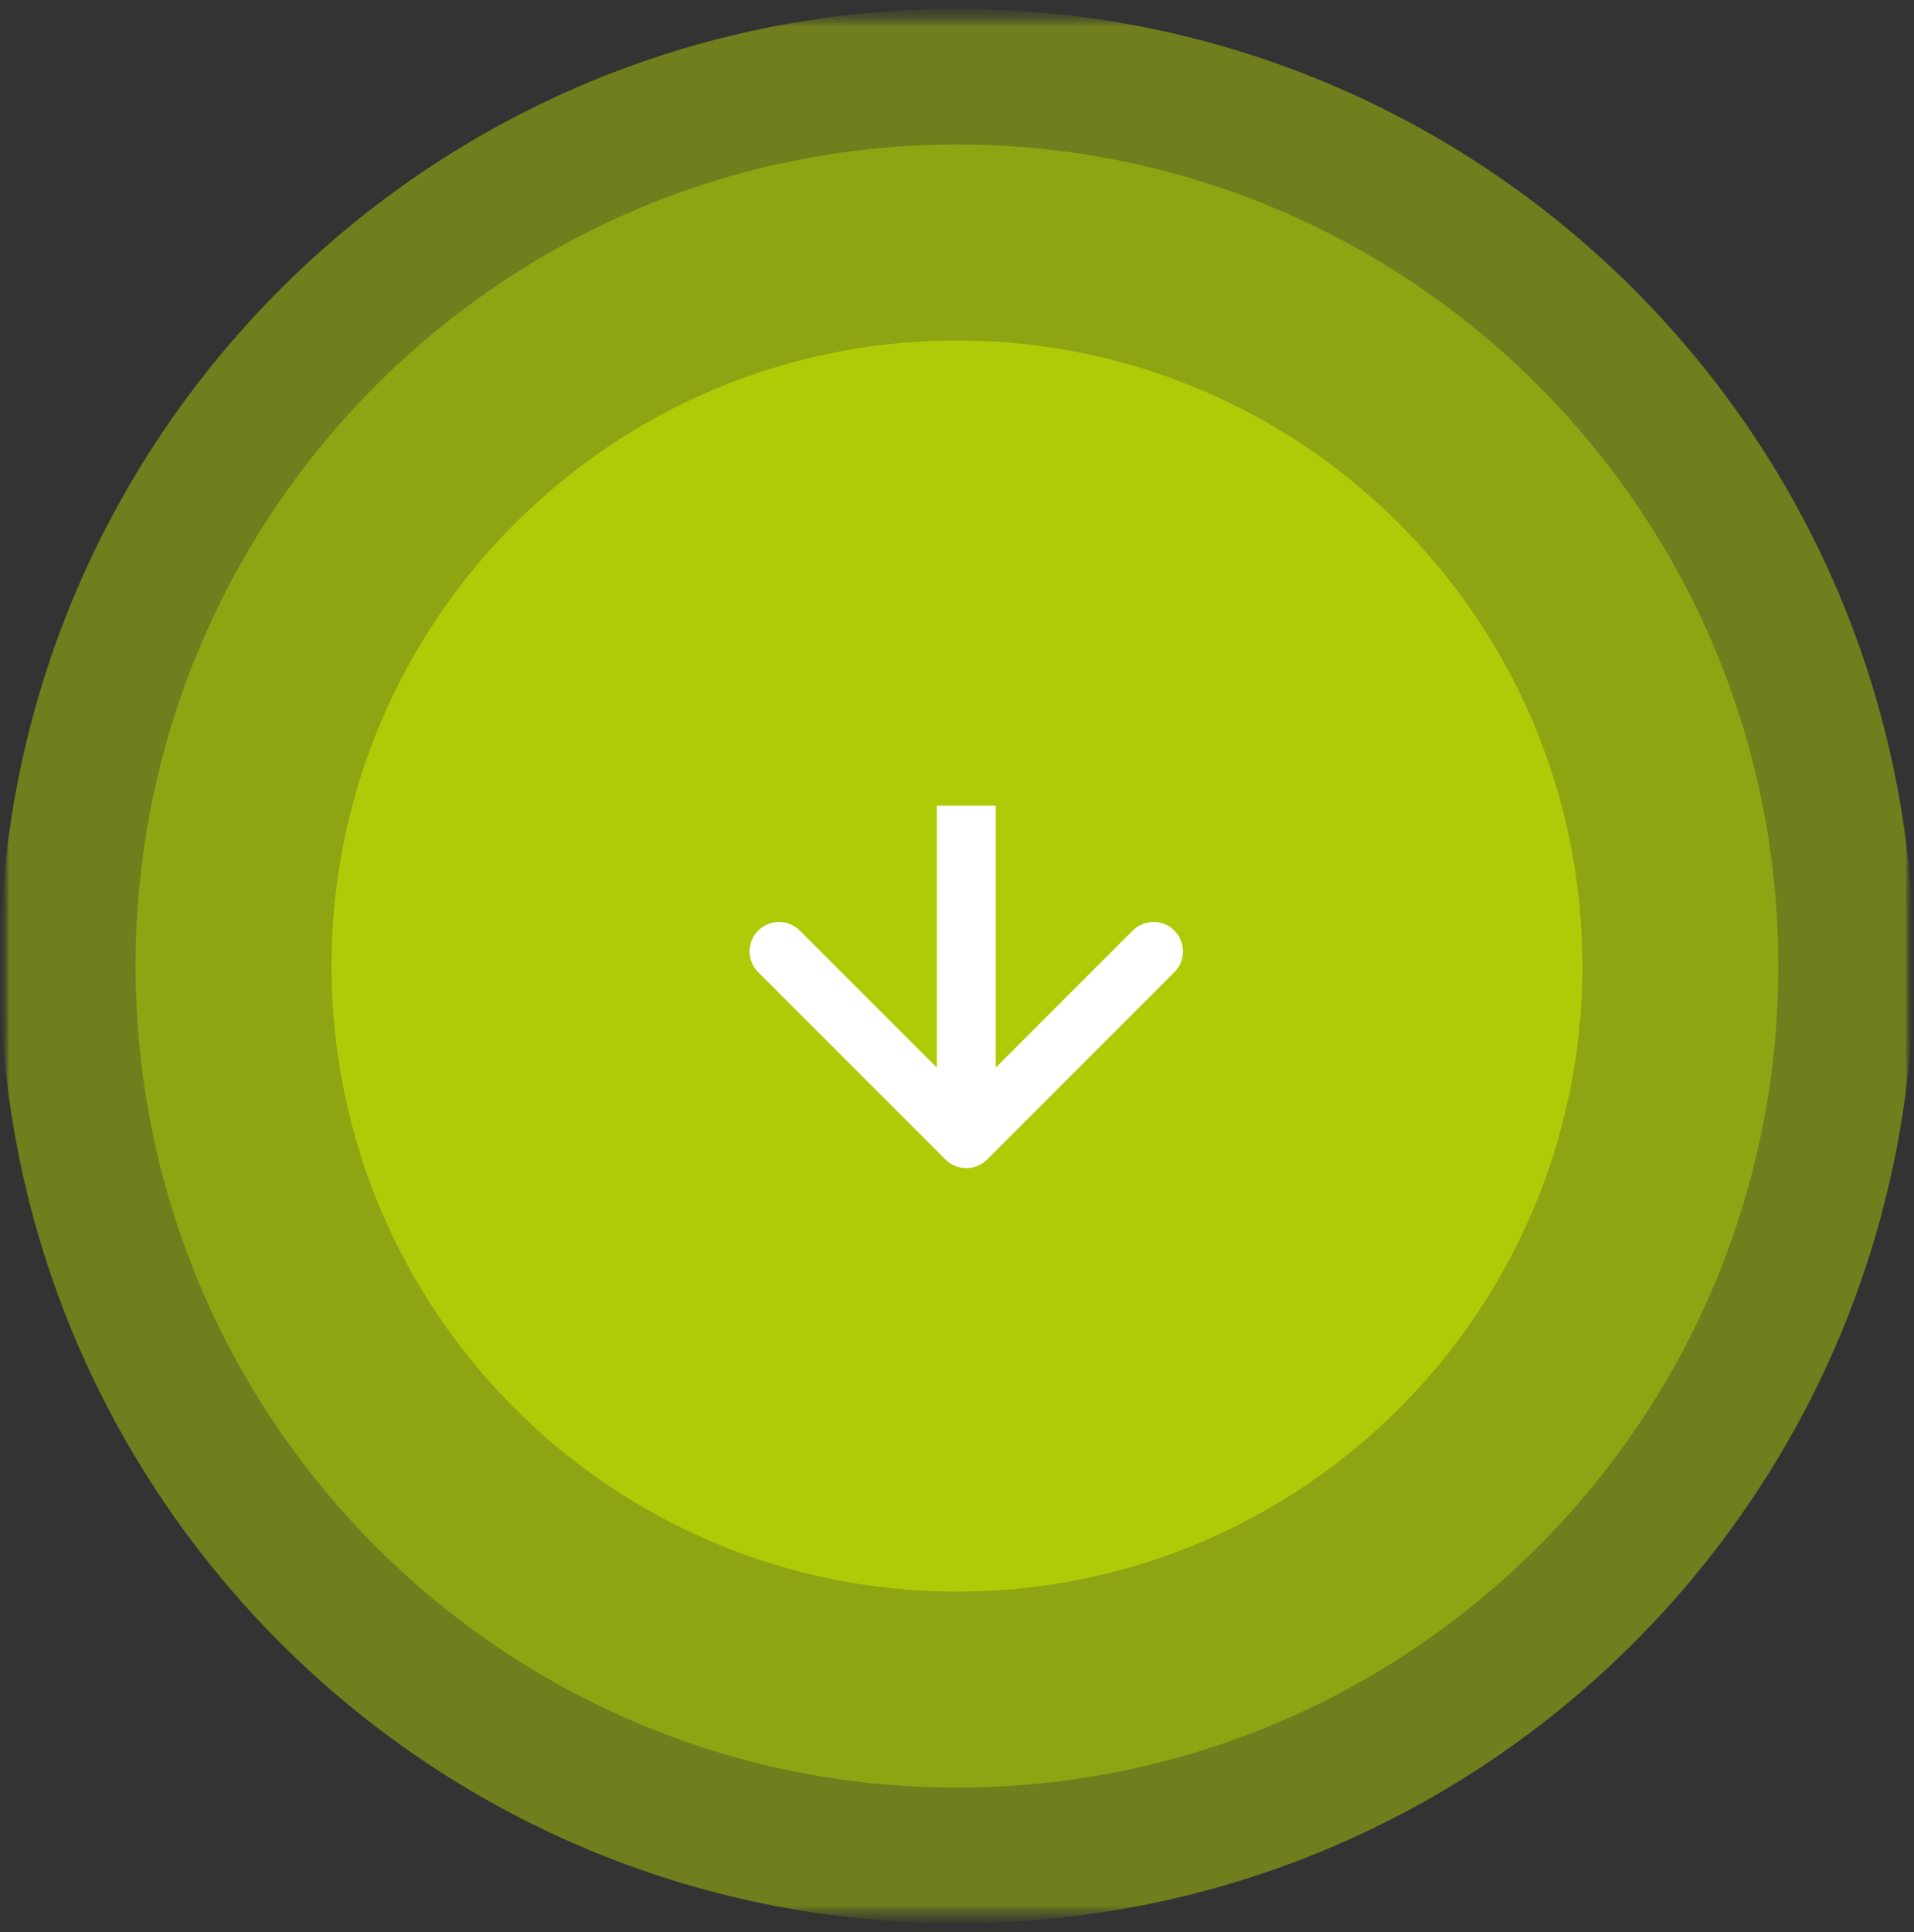 <svg xmlns="http://www.w3.org/2000/svg" width="108" height="109" viewBox="0 0 108 109" fill="none"><rect x="0" y="0" width="108" height="109" fill="#333333" stroke="none"/><g clip-path="url(#clip0_161_108)"><mask id="mask0_161_108" style="mask-type:luminance" maskUnits="userSpaceOnUse" x="0" y="0" width="108" height="109"><path d="M108 0H0V109H108V0Z" fill="white"></path></mask><g mask="url(#mask0_161_108)"><mask id="mask1_161_108" style="mask-type:luminance" maskUnits="userSpaceOnUse" x="0" y="0" width="108" height="109"><path d="M108 0H0V109H108V0Z" fill="white"></path></mask><g mask="url(#mask1_161_108)"><mask id="mask2_161_108" style="mask-type:luminance" maskUnits="userSpaceOnUse" x="0" y="0" width="108" height="109"><path d="M108 0.5H0V108.5H108V0.5Z" fill="white"></path></mask><g mask="url(#mask2_161_108)"><mask id="mask3_161_108" style="mask-type:luminance" maskUnits="userSpaceOnUse" x="0" y="0" width="108" height="109"><path d="M108 0.5H0V108.5H108V0.5Z" fill="white"></path></mask><g mask="url(#mask3_161_108)"><mask id="mask4_161_108" style="mask-type:luminance" maskUnits="userSpaceOnUse" x="0" y="0" width="108" height="109"><path d="M108 0.5H0V108.5H108V0.5Z" fill="white"></path></mask><g mask="url(#mask4_161_108)"><path d="M54 0.5C83.823 0.5 108 24.677 108 54.5C108 84.323 83.823 108.5 54 108.5C24.177 108.5 -2.60724e-06 84.323 0 54.5C2.60724e-06 24.677 24.177 0.5 54 0.5Z" fill="#AFCB08" fill-opacity="0.5"></path><path d="M53.999 8.154C79.595 8.154 100.346 28.904 100.346 54.5C100.346 80.097 79.595 100.847 53.999 100.847C28.402 100.847 7.652 80.097 7.652 54.5C7.652 28.904 28.402 8.154 53.999 8.154Z" fill="#AFCB08" fill-opacity="0.5"></path><path d="M53.998 19.208C73.489 19.208 89.29 35.009 89.29 54.499C89.29 73.99 73.489 89.791 53.998 89.791C34.507 89.791 18.707 73.99 18.707 54.499C18.707 35.009 34.507 19.208 53.998 19.208Z" fill="#AFCB08"></path><path fill-rule="evenodd" clip-rule="evenodd" d="M42.783 54.847L53.35 65.414C53.998 66.062 55.049 66.062 55.698 65.414L66.264 54.847C66.912 54.199 66.912 53.148 66.264 52.499C65.616 51.851 64.564 51.851 63.916 52.499L56.184 60.231V45.455H52.863V60.231L45.131 52.499C44.483 51.851 43.432 51.851 42.783 52.499C42.135 53.148 42.135 54.199 42.783 54.847Z" fill="white"></path></g></g></g></g></g></g><defs><clipPath id="clip0_161_108"><rect width="108" height="109" fill="white"></rect></clipPath></defs></svg>